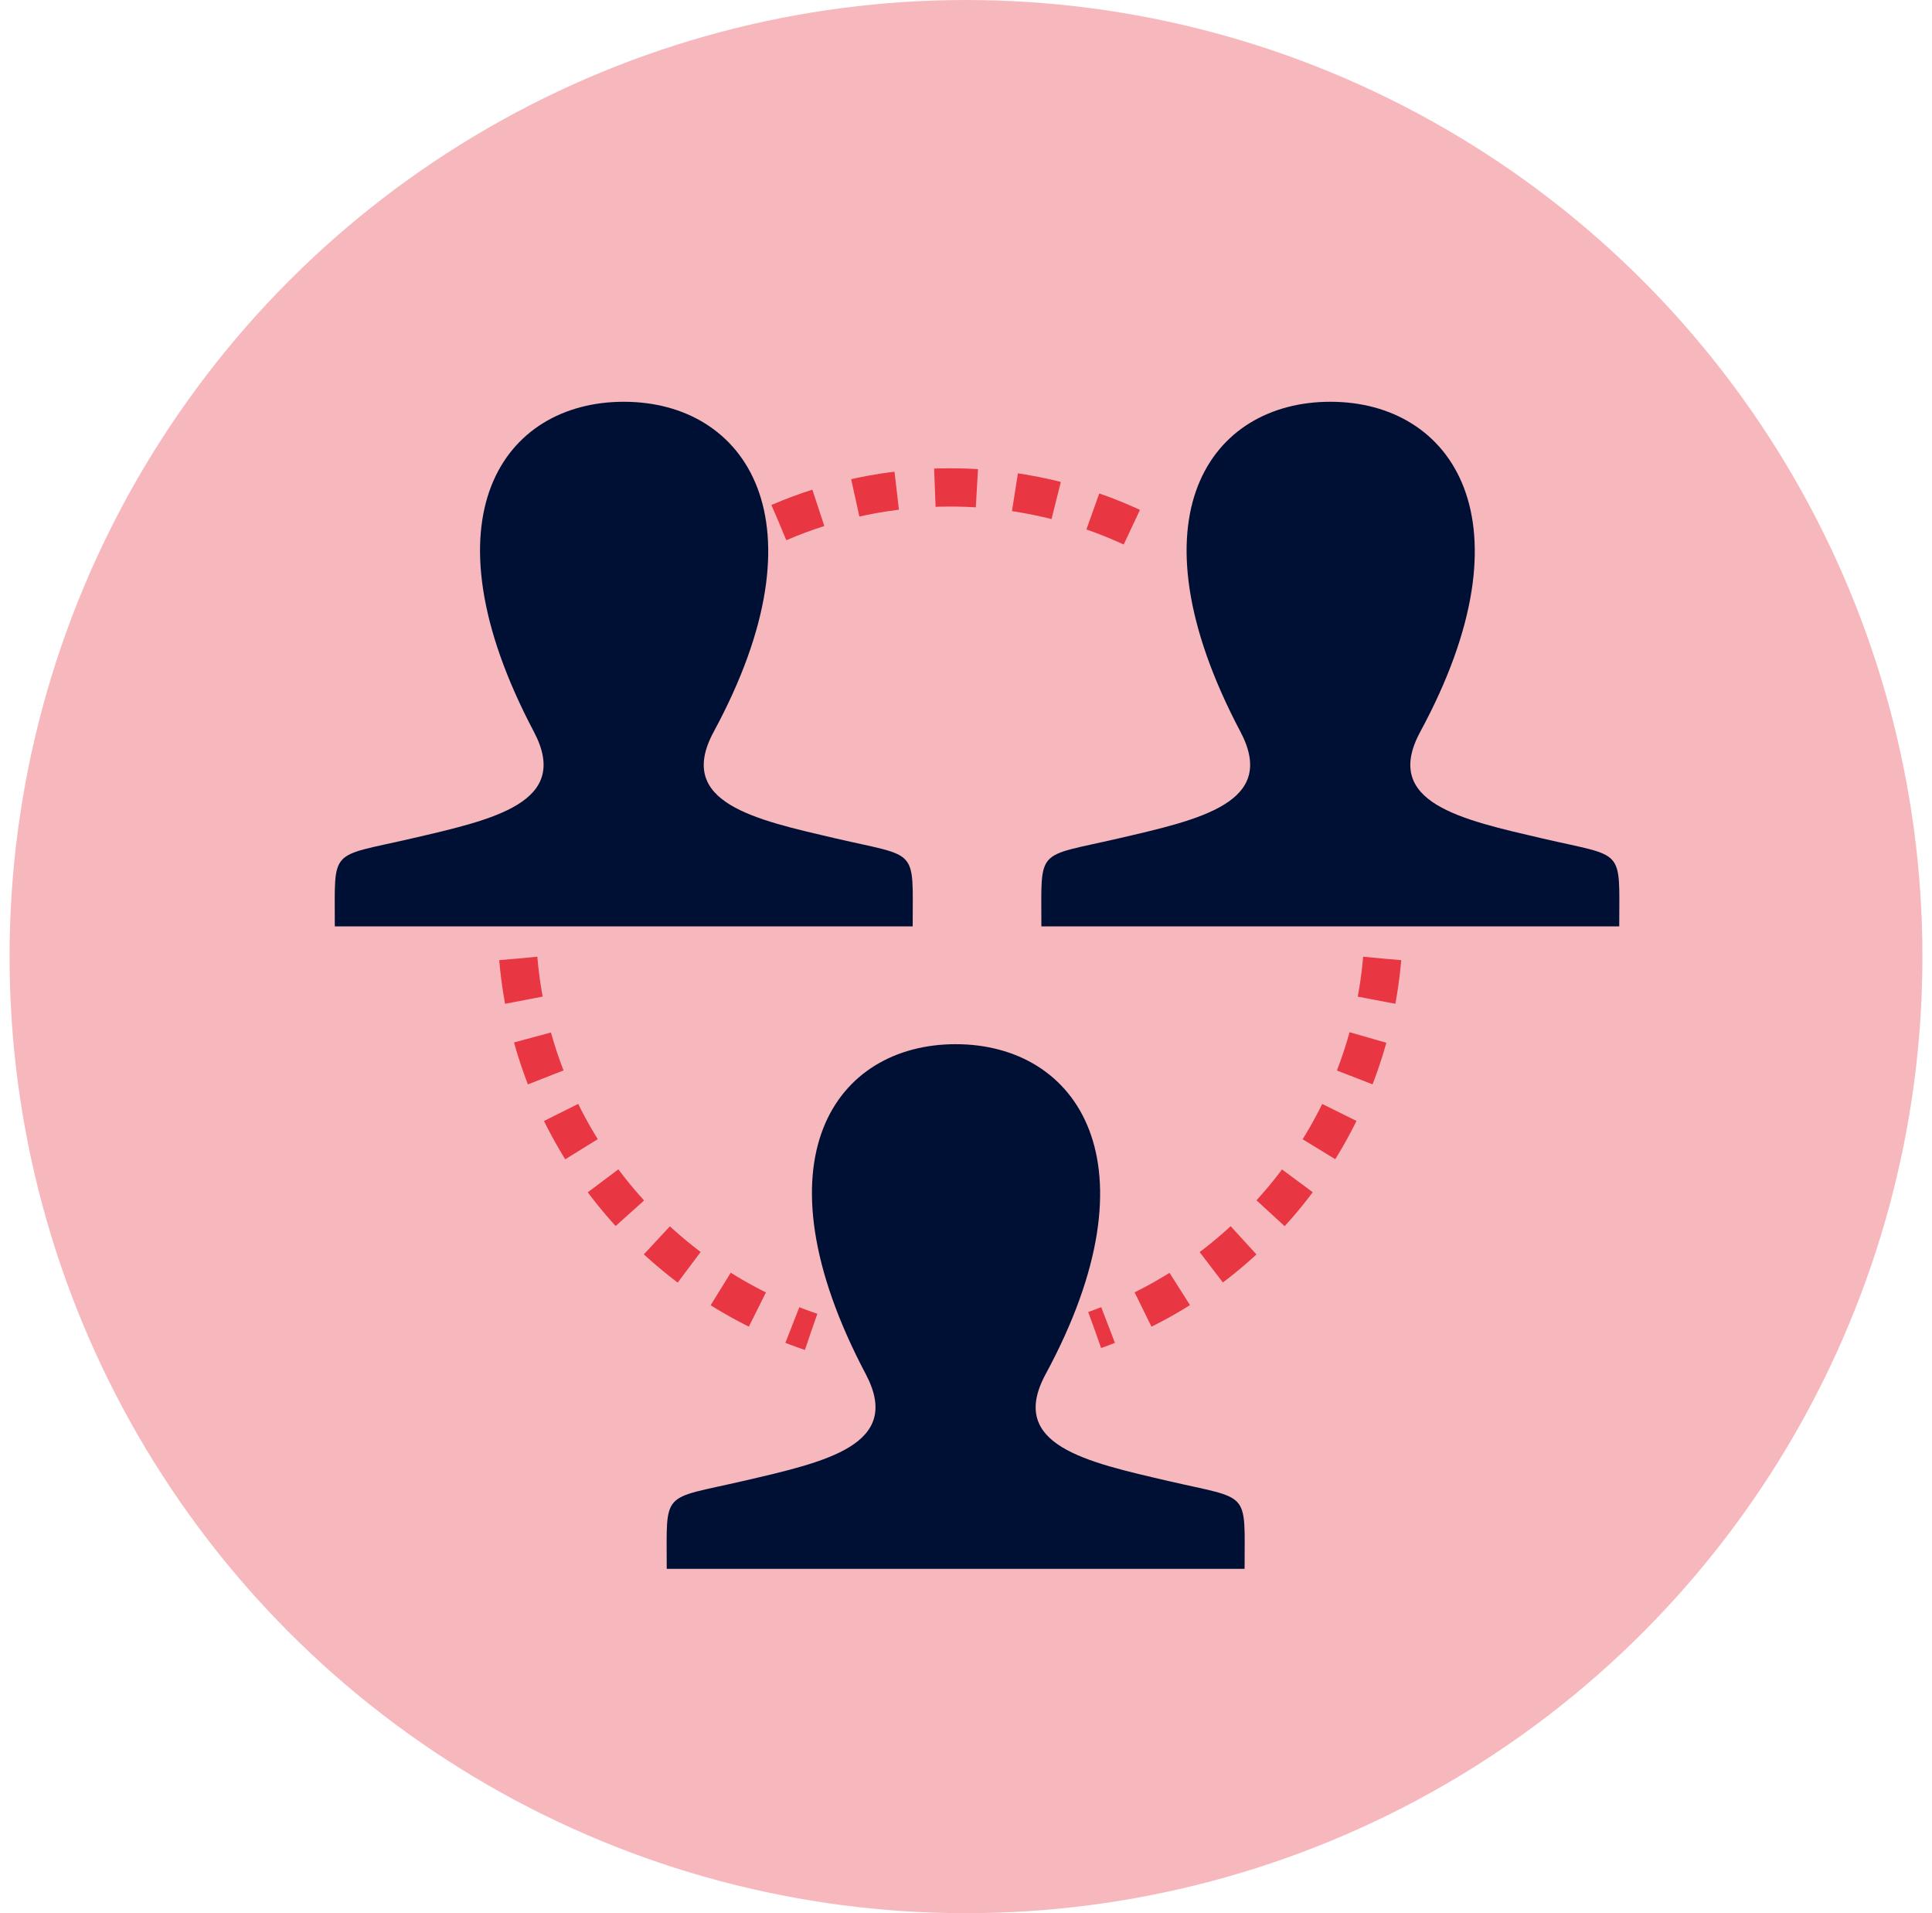 <svg width="101" height="100" viewBox="0 0 101 100" fill="none" xmlns="http://www.w3.org/2000/svg">
<circle cx="50.5" cy="50" r="50" fill="#E83643" fill-opacity="0.35"/>
<path d="M21.503 43.83C25.832 42.828 29.863 41.95 27.912 38.251C21.97 27.011 26.336 21 32.61 21C39.008 21 43.267 27.241 37.31 38.251C35.299 41.971 39.482 42.843 43.719 43.83C48.046 44.833 47.713 44.267 47.713 48.422H17.503C17.507 44.267 17.173 44.833 21.503 43.83H21.503Z" fill="#001035"/>
<path d="M58.44 43.83C62.769 42.828 66.8 41.95 64.849 38.251C58.907 27.011 63.274 21 69.547 21C75.945 21 80.204 27.241 74.247 38.251C72.236 41.971 76.419 42.843 80.656 43.83C84.984 44.833 84.65 44.267 84.65 48.422H54.441C54.444 44.267 54.111 44.833 58.44 43.83H58.44Z" fill="#001035"/>
<path d="M38.854 77.409C43.183 76.406 47.215 75.528 45.263 71.829C39.321 60.589 43.688 54.578 49.961 54.578C56.359 54.578 60.618 60.82 54.661 71.829C52.65 75.549 56.834 76.421 61.07 77.409C65.398 78.411 65.064 77.846 65.064 82H34.855C34.858 77.845 34.525 78.411 38.854 77.409H38.854Z" fill="#001035"/>
<path d="M40.721 27.314C43.468 26.131 46.495 25.477 49.675 25.477C53.746 25.477 57.566 26.55 60.868 28.428M72.257 50.1C71.486 59.109 65.445 66.614 57.23 69.517M27.094 50.1C27.874 59.211 34.043 66.784 42.4 69.614" stroke="#E83643" stroke-width="2" stroke-dasharray="2.2 2"/>
</svg>
